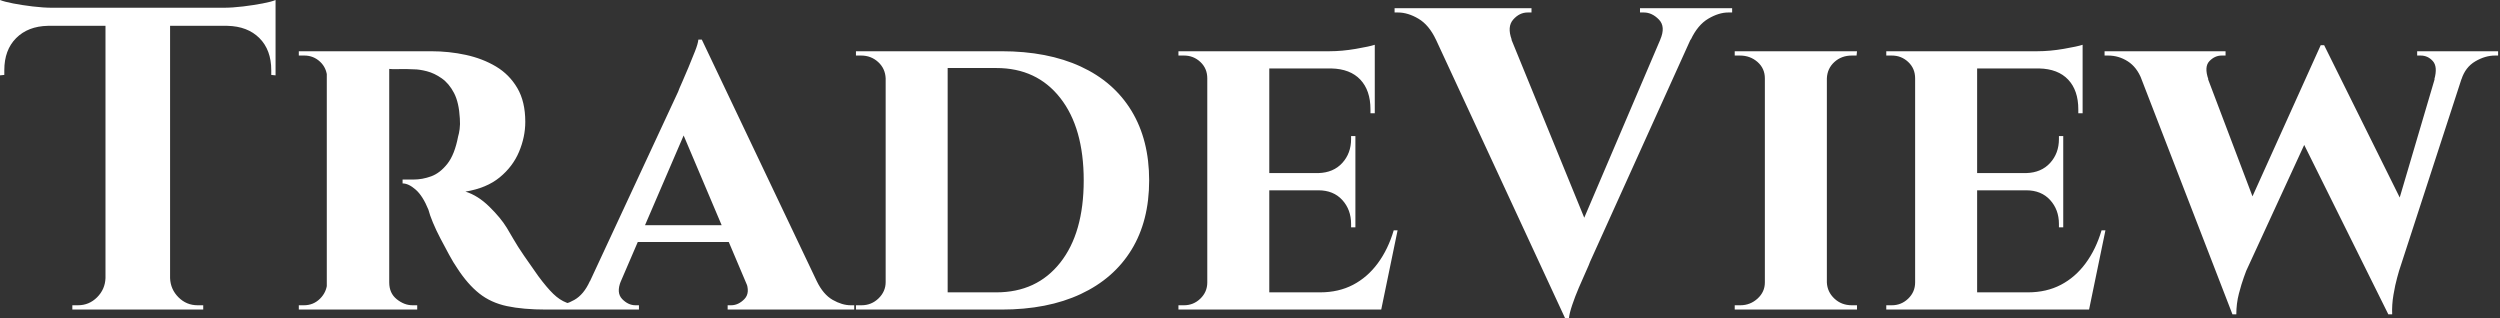 <svg baseProfile="full" height="28" version="1.1" viewBox="0 0 220 28" width="220" xmlns="http://www.w3.org/2000/svg" xmlns:ev="http://www.w3.org/2001/xml-events" xmlns:xlink="http://www.w3.org/1999/xlink"><rect x="0" y="0" width="220" height="28" fill="#333333" stroke="none"/><defs /><g><path d="M15.497 0.834V27.242H9.813V0.834ZM24.779 0.682V2.273H0.53V0.682ZM24.779 2.16V6.631L24.401 6.593V6.176Q24.401 4.395 23.359 3.353Q22.317 2.311 20.536 2.273V2.16ZM24.779 0.0V1.099L20.157 0.682Q20.991 0.682 21.919 0.568Q22.847 0.455 23.643 0.303Q24.438 0.152 24.779 0.0ZM9.927 24.476V27.242H6.896V26.863Q6.896 26.863 7.142 26.863Q7.388 26.863 7.388 26.863Q8.373 26.863 9.074 26.162Q9.775 25.461 9.813 24.476ZM15.383 24.476H15.497Q15.535 25.461 16.235 26.162Q16.936 26.863 17.922 26.863Q17.922 26.863 18.168 26.863Q18.414 26.863 18.414 26.863V27.242H15.383ZM4.736 2.16V2.273Q2.993 2.311 1.951 3.353Q0.909 4.395 0.909 6.176V6.593L0.53 6.631V2.16ZM0.53 0.0Q0.909 0.152 1.686 0.303Q2.463 0.455 3.41 0.568Q4.357 0.682 5.153 0.682L0.53 1.099Z M34.403 4.509H38.457Q40.049 4.509 41.526 4.831Q43.004 5.153 44.179 5.854Q45.353 6.555 46.054 7.748Q46.755 8.942 46.755 10.723Q46.755 12.049 46.206 13.356Q45.656 14.663 44.501 15.61Q43.345 16.558 41.488 16.861Q42.587 17.202 43.591 18.187Q44.595 19.172 45.126 20.043Q45.315 20.346 45.694 21.009Q46.073 21.673 46.66 22.525Q47.248 23.378 47.892 24.287Q48.65 25.31 49.218 25.859Q49.786 26.409 50.392 26.636Q50.999 26.863 51.794 26.863V27.242H48.612Q46.566 27.242 45.145 26.939Q43.724 26.636 42.701 25.821Q41.678 25.007 40.769 23.605Q40.428 23.112 40.049 22.411Q39.67 21.71 39.291 20.991Q38.912 20.271 38.628 19.589Q38.344 18.907 38.23 18.452Q37.737 17.24 37.112 16.69Q36.487 16.141 35.957 16.141V15.8Q35.957 15.8 36.222 15.8Q36.487 15.8 36.904 15.8Q37.7 15.8 38.476 15.516Q39.253 15.231 39.897 14.417Q40.541 13.602 40.844 12.011Q40.92 11.783 40.977 11.367Q41.034 10.95 40.996 10.419Q40.92 9.018 40.484 8.184Q40.049 7.35 39.405 6.896Q38.76 6.441 38.097 6.271Q37.434 6.1 36.942 6.1Q36.222 6.062 35.635 6.081Q35.047 6.1 34.744 6.062Q34.706 6.062 34.631 5.664Q34.555 5.267 34.479 4.888Q34.403 4.509 34.403 4.509ZM34.782 4.509V27.242H29.288V4.509ZM29.402 24.855 29.553 27.242H26.825V26.863Q26.863 26.863 27.034 26.863Q27.204 26.863 27.28 26.863Q28.114 26.863 28.701 26.276Q29.288 25.689 29.326 24.855ZM29.402 6.858H29.326Q29.288 5.986 28.701 5.437Q28.114 4.888 27.318 4.888Q27.204 4.888 27.034 4.888Q26.863 4.888 26.825 4.888V4.509H29.553ZM34.706 24.855H34.782Q34.782 25.802 35.445 26.333Q36.108 26.863 36.828 26.863Q36.828 26.863 36.999 26.863Q37.169 26.863 37.245 26.863V27.242H34.517Z M62.29 3.486 73.505 27.053H67.101L60.054 10.419ZM55.166 24.742Q54.75 25.765 55.28 26.314Q55.811 26.863 56.455 26.863H56.758V27.242H49.18V26.863Q49.18 26.863 49.332 26.863Q49.483 26.863 49.483 26.863Q50.241 26.863 51.074 26.39Q51.908 25.916 52.438 24.742ZM62.29 3.486 62.365 8.032 54.143 27.129H51.34L60.206 8.07Q60.281 7.843 60.547 7.256Q60.812 6.668 61.115 5.93Q61.418 5.191 61.683 4.528Q61.949 3.865 61.986 3.486ZM65.586 19.816V21.294H55.924V19.816ZM66.154 24.742H72.406Q72.974 25.916 73.808 26.39Q74.641 26.863 75.399 26.863Q75.399 26.863 75.551 26.863Q75.702 26.863 75.702 26.863V27.242H64.563V26.863H64.866Q65.51 26.863 66.041 26.314Q66.571 25.765 66.154 24.742Z M88.66 4.509Q92.714 4.509 95.632 5.854Q98.549 7.199 100.103 9.756Q101.656 12.314 101.656 15.876Q101.656 19.437 100.103 21.976Q98.549 24.514 95.632 25.878Q92.714 27.242 88.66 27.242H80.249L80.173 25.727Q83.053 25.727 84.815 25.727Q86.576 25.727 87.391 25.727Q88.206 25.727 88.206 25.727Q91.767 25.727 93.832 23.112Q95.897 20.498 95.897 15.876Q95.897 11.253 93.832 8.62Q91.767 5.986 88.206 5.986Q88.206 5.986 87.372 5.986Q86.539 5.986 84.682 5.986Q82.825 5.986 79.794 5.986V4.509ZM83.924 4.509V27.242H78.468V4.509ZM78.582 24.817V27.242H75.854V26.863Q75.854 26.863 76.081 26.863Q76.309 26.863 76.346 26.863Q77.218 26.863 77.843 26.257Q78.468 25.651 78.468 24.817ZM78.544 6.896H78.468Q78.43 6.024 77.805 5.456Q77.18 4.888 76.309 4.888Q76.309 4.888 76.081 4.888Q75.854 4.888 75.854 4.888V4.509H78.544Z M112.227 4.509V27.242H106.771V4.509ZM121.093 25.727 121.965 27.242H112.152V25.727ZM119.805 15.231V16.747H112.152V15.231ZM121.51 4.509V6.024H112.152V4.509ZM123.518 20.271 122.078 27.242H115.524L116.698 25.727Q118.327 25.727 119.597 25.064Q120.866 24.401 121.775 23.169Q122.685 21.938 123.177 20.271ZM119.805 16.671V20.005H119.426V19.702Q119.426 18.452 118.65 17.599Q117.873 16.747 116.547 16.747V16.671ZM119.805 11.973V15.307H116.547V15.231Q117.873 15.194 118.65 14.341Q119.426 13.488 119.426 12.238V11.973ZM121.51 5.949V9.965H121.131V9.624Q121.131 7.957 120.241 7.009Q119.35 6.062 117.683 6.024V5.949ZM121.51 3.94V4.85L117.532 4.509Q118.631 4.509 119.843 4.3Q121.055 4.092 121.51 3.94ZM106.885 24.855 107.037 27.242H104.233V26.863Q104.233 26.863 104.46 26.863Q104.687 26.863 104.725 26.863Q105.559 26.863 106.165 26.276Q106.771 25.689 106.771 24.855ZM106.885 6.896H106.771Q106.771 6.024 106.165 5.456Q105.559 4.888 104.725 4.888Q104.687 4.888 104.46 4.888Q104.233 4.888 104.233 4.888V4.509H107.037Z M138.257 28 125.716 0.947H132.498L140.568 20.687ZM138.257 28 138.143 23.378 147.767 0.834H150.495L140.455 23.037Q140.379 23.264 140.095 23.889Q139.811 24.514 139.47 25.31Q139.129 26.106 138.882 26.844Q138.636 27.583 138.598 28ZM146.631 3.486Q147.123 2.349 146.517 1.724Q145.911 1.099 145.191 1.099H144.85V0.72H152.958V1.099Q152.958 1.099 152.788 1.099Q152.617 1.099 152.617 1.099Q151.783 1.099 150.855 1.648Q149.927 2.198 149.321 3.486ZM133.559 3.486H126.89Q126.284 2.198 125.356 1.648Q124.428 1.099 123.556 1.099Q123.556 1.099 123.405 1.099Q123.253 1.099 123.253 1.099V0.72H135.302V1.099H134.961Q134.241 1.099 133.691 1.724Q133.142 2.349 133.559 3.486Z M161.294 4.509V27.242H155.838V4.509ZM155.951 24.855V27.242H153.185V26.863Q153.185 26.863 153.413 26.863Q153.64 26.863 153.678 26.863Q154.549 26.863 155.194 26.276Q155.838 25.689 155.838 24.855ZM161.218 24.855H161.294Q161.332 25.689 161.957 26.276Q162.582 26.863 163.491 26.863Q163.491 26.863 163.7 26.863Q163.908 26.863 163.946 26.863V27.242H161.218ZM161.218 6.896V4.509H163.946L163.908 4.888Q163.908 4.888 163.719 4.888Q163.529 4.888 163.491 4.888Q162.582 4.888 161.957 5.456Q161.332 6.024 161.294 6.896ZM155.951 6.896H155.838Q155.838 6.024 155.194 5.456Q154.549 4.888 153.64 4.888Q153.64 4.888 153.413 4.888Q153.185 4.888 153.185 4.888V4.509H155.951Z M174.517 4.509V27.242H169.061V4.509ZM183.383 25.727 184.254 27.242H174.441V25.727ZM182.095 15.231V16.747H174.441V15.231ZM183.8 4.509V6.024H174.441V4.509ZM185.808 20.271 184.368 27.242H177.813L178.988 25.727Q180.617 25.727 181.886 25.064Q183.156 24.401 184.065 23.169Q184.974 21.938 185.467 20.271ZM182.095 16.671V20.005H181.716V19.702Q181.716 18.452 180.939 17.599Q180.162 16.747 178.836 16.747V16.671ZM182.095 11.973V15.307H178.836V15.231Q180.162 15.194 180.939 14.341Q181.716 13.488 181.716 12.238V11.973ZM183.8 5.949V9.965H183.421V9.624Q183.421 7.957 182.53 7.009Q181.64 6.062 179.973 6.024V5.949ZM183.8 3.94V4.85L179.821 4.509Q180.92 4.509 182.133 4.3Q183.345 4.092 183.8 3.94ZM169.175 24.855 169.326 27.242H166.522V26.863Q166.522 26.863 166.75 26.863Q166.977 26.863 167.015 26.863Q167.848 26.863 168.455 26.276Q169.061 25.689 169.061 24.855ZM169.175 6.896H169.061Q169.061 6.024 168.455 5.456Q167.848 4.888 167.015 4.888Q166.977 4.888 166.75 4.888Q166.522 4.888 166.522 4.888V4.509H169.326Z M188.119 4.736H193.992L199.107 18.225L196.985 27.659ZM205.055 3.978 205.737 7.464 198.198 23.832Q198.198 23.832 197.989 24.401Q197.781 24.969 197.553 25.84Q197.326 26.712 197.326 27.659H196.985L195.962 23.453L204.752 3.978ZM205.055 3.978 212.482 18.945 210.701 27.659 202.555 11.253ZM217.862 4.736 211.648 23.832Q211.648 23.832 211.478 24.438Q211.307 25.045 211.156 25.935Q211.004 26.825 211.042 27.659H210.701L209.678 24.249L215.437 4.736ZM214.755 6.972Q215.058 5.873 214.622 5.38Q214.187 4.888 213.543 4.888H213.24V4.509H220.363V4.888Q220.363 4.888 220.23 4.888Q220.097 4.888 220.097 4.888Q219.226 4.888 218.355 5.399Q217.483 5.911 217.142 6.972ZM194.863 6.972H188.991Q188.574 5.911 187.778 5.399Q186.982 4.888 186.035 4.888Q186.035 4.888 185.884 4.888Q185.732 4.888 185.732 4.888V4.509H196.379V4.888H196.038Q195.432 4.888 194.958 5.38Q194.484 5.873 194.863 6.972Z " fill="rgb(255,255,255)" transform="translate(-0.53, 0)" /></g></svg>